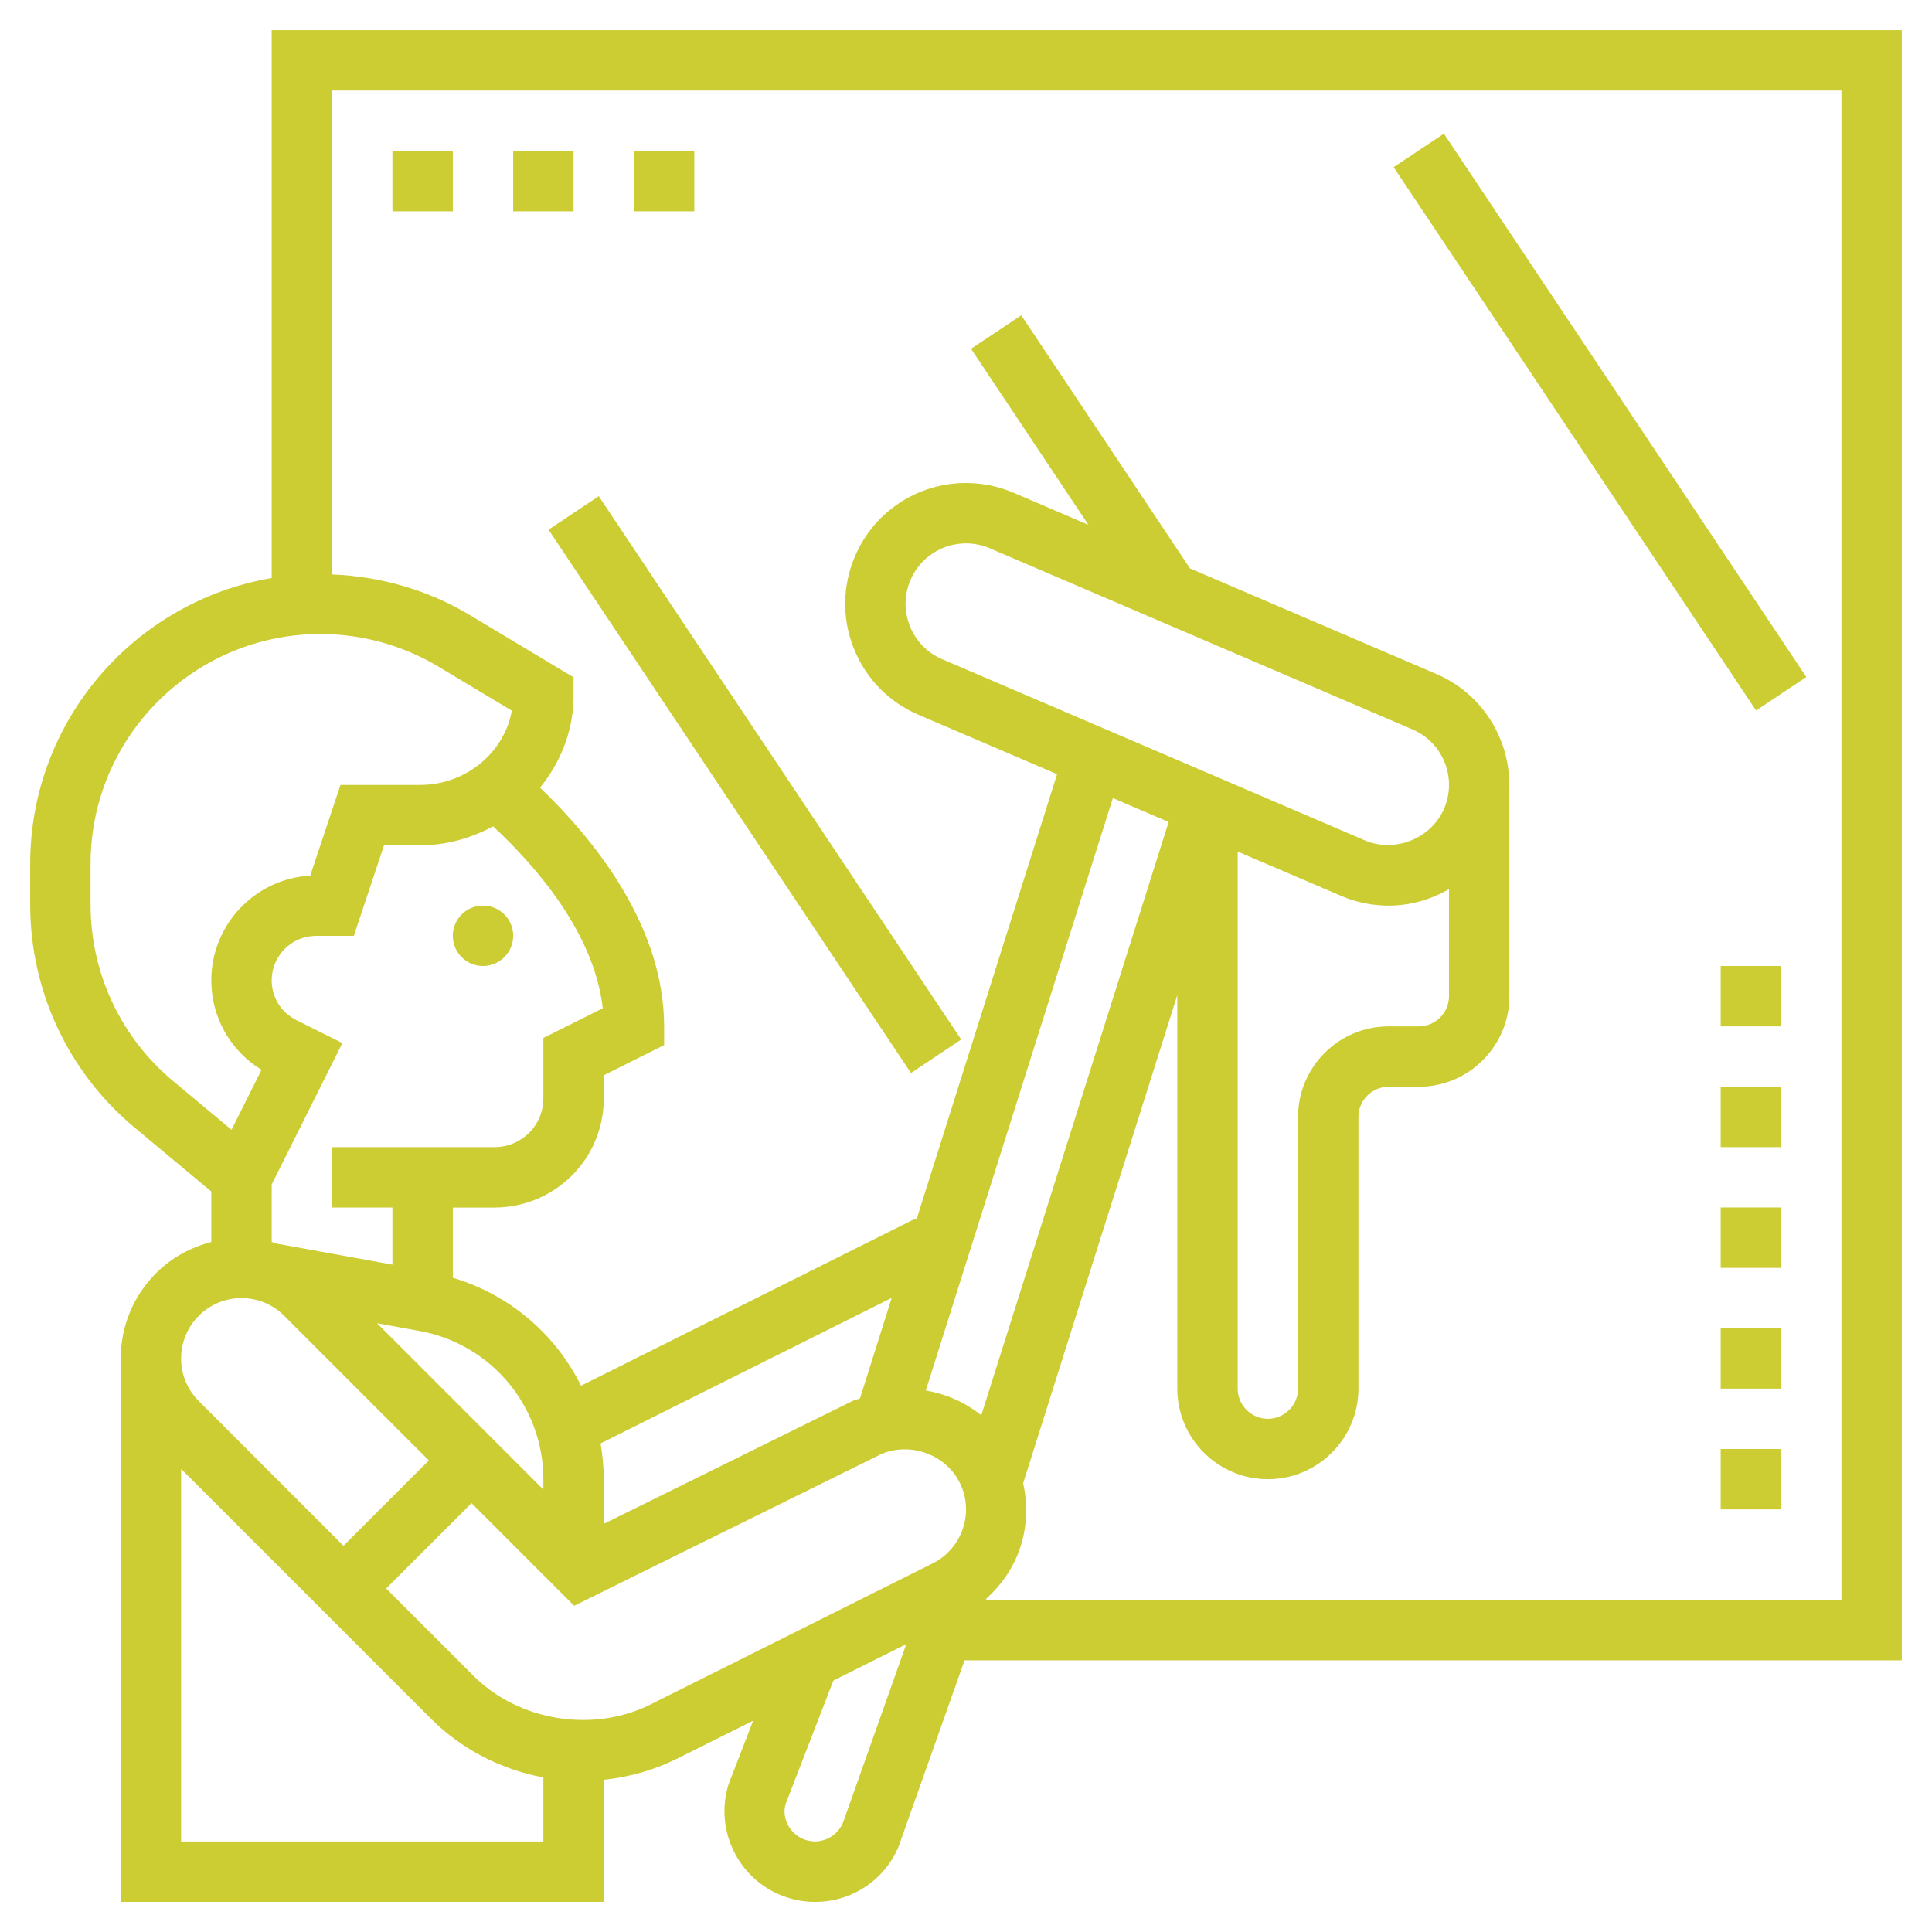 <?xml version="1.0"?>
<svg xmlns="http://www.w3.org/2000/svg" xmlns:xlink="http://www.w3.org/1999/xlink" xmlns:svgjs="http://svgjs.com/svgjs" version="1.1" width="512" height="512" x="0" y="0" viewBox="0 0 64 64" style="enable-background:new 0 0 512 512" xml:space="preserve" class=""><g><g xmlns="http://www.w3.org/2000/svg"><path d="m63 1h-54v18.148c-4.534.771-8 4.718-8 9.468v1.351c0 2.861 1.261 5.554 3.459 7.386l2.541 2.117v1.673c-.684.176-1.316.518-1.828 1.03-.755.755-1.172 1.76-1.172 2.828v18h16v-4.043c.844-.088 1.675-.324 2.438-.704l2.511-1.254-.811 2.098c-.498 1.577.379 3.266 1.956 3.764.294.093.599.141.906.141 1.314 0 2.463-.842 2.849-2.064l2.103-5.939h31.048zm-57.26 34.816c-1.741-1.451-2.74-3.583-2.74-5.849v-1.351c0-4.199 3.416-7.614 7.614-7.614 1.379 0 2.734.375 3.917 1.085l2.424 1.455c-.25 1.393-1.524 2.46-3.039 2.46h-2.637l-1.002 3.005c-1.824.101-3.277 1.618-3.277 3.467 0 1.226.631 2.337 1.664 2.964l-.994 1.987zm41.048-11.654c.491.21.871.599 1.069 1.095.098.246.145.503.143.76v.013c-.004.258-.058.515-.163.759-.421.985-1.629 1.477-2.627 1.048l-13.999-6c-.491-.21-.871-.599-1.069-1.095s-.191-1.04.02-1.532c.315-.735 1.036-1.21 1.837-1.21.272 0 .538.055.79.163zm-5.788 4.047 3.421 1.466c.502.216 1.034.325 1.579.325.721 0 1.404-.201 2-.546v3.546c0 .551-.449 1-1 1h-1c-1.654 0-3 1.346-3 3v9c0 .551-.449 1-1 1s-1-.449-1-1zm-2.287-.98-6.207 19.655c-.527-.425-1.157-.707-1.838-.821l6.197-19.625zm-10.224 19.094c-.09.037-.187.055-.273.099l-8.216 4.057v-1.471c0-.406-.039-.803-.106-1.192l9.645-4.821zm-10.489 3.022-5.511-5.511 1.405.255c2.379.432 4.106 2.501 4.106 4.919zm-7-11.344v2h2v1.892l-3.759-.683-.001.006c-.079-.026-.159-.052-.24-.073v-1.906l2.341-4.683-1.528-.764c-.501-.25-.813-.755-.813-1.316 0-.812.661-1.472 1.472-1.472h1.249l1-3h1.196c.878 0 1.694-.24 2.418-.628 1.45 1.351 3.355 3.557 3.632 6.027l-1.967.982v2c0 .617-.343 1.171-.895 1.447-.224.112-.474.171-.724.171zm-4.414 5.586c.378-.378.88-.586 1.414-.586s1.036.208 1.414.586l4.792 4.792-2.828 2.828-4.792-4.793c-.378-.376-.586-.878-.586-1.413s.208-1.036.586-1.414zm-.586 17.414v-12.343l8.271 8.271c1.013 1.014 2.328 1.691 3.729 1.951v2.122h-12zm15.545-4.536c-1.908.95-4.363.547-5.86-.951l-2.893-2.893 2.828-2.828 3.4 3.4 10.084-4.981c.966-.481 2.207-.064 2.685.896.239.477.277 1.019.108 1.525-.169.507-.525.918-1.003 1.157zm6.408 3.837c-.163.515-.729.82-1.256.652-.525-.166-.817-.729-.672-1.195l1.582-4.088 2.415-1.207zm33.047-7.302h-28.339l.018-.049c.503-.456.896-1.022 1.116-1.684.233-.7.255-1.431.098-2.131l5.107-16.173v13.037c0 1.654 1.346 3 3 3s3-1.346 3-3v-9c0-.551.449-1 1-1h1c1.654 0 3-1.346 3-3v-6.936c0-.012 0-.023 0-.035v-.029h-.003c0-.502-.091-1.005-.284-1.485-.396-.992-1.156-1.771-2.138-2.191l-8.155-3.495-5.589-8.384-1.664 1.109 3.888 5.832-2.479-1.063c-.502-.214-1.033-.323-1.577-.323-1.604 0-3.047.952-3.675 2.424-.421.983-.435 2.07-.038 3.062.396.992 1.156 1.771 2.138 2.191l4.594 1.969-4.647 14.716c-.052.023-.109.037-.16.062l-10.963 5.48c-.847-1.704-2.361-3.013-4.248-3.577v-2.325h1.382c.559 0 1.118-.132 1.618-.382 1.234-.617 2-1.856 2-3.236v-.764l2-1v-.618c0-3.321-2.306-6.18-4.11-7.91.671-.829 1.095-1.856 1.11-2.984v-.672l-3.439-2.063c-1.383-.83-2.954-1.279-4.561-1.344v-16.029h50z" fill="#cccc33" data-original="#000000" style="" class=""/><circle cx="16" cy="31" r="1" fill="#cccc33" data-original="#000000" style="" class=""/><path d="m57 32h2v2h-2z" fill="#cccc33" data-original="#000000" style="" class=""/><path d="m57 48h2v2h-2z" fill="#cccc33" data-original="#000000" style="" class=""/><path d="m57 40h2v2h-2z" fill="#cccc33" data-original="#000000" style="" class=""/><path d="m57 36h2v2h-2z" fill="#cccc33" data-original="#000000" style="" class=""/><path d="m57 44h2v2h-2z" fill="#cccc33" data-original="#000000" style="" class=""/><path d="m17 5h2v2h-2z" fill="#cccc33" data-original="#000000" style="" class=""/><path d="m13 5h2v2h-2z" fill="#cccc33" data-original="#000000" style="" class=""/><path d="m21 5h2v2h-2z" fill="#cccc33" data-original="#000000" style="" class=""/><path d="m52 3.183h2v21.633h-2z" transform="matrix(.832 -.555 .555 .832 1.136 31.75)" fill="#cccc33" data-original="#000000" style="" class=""/><path d="m24 15.183h2v21.633h-2z" transform="matrix(.832 -.555 .555 .832 -10.224 18.234)" fill="#cccc33" data-original="#000000" style="" class=""/></g></g></svg>
